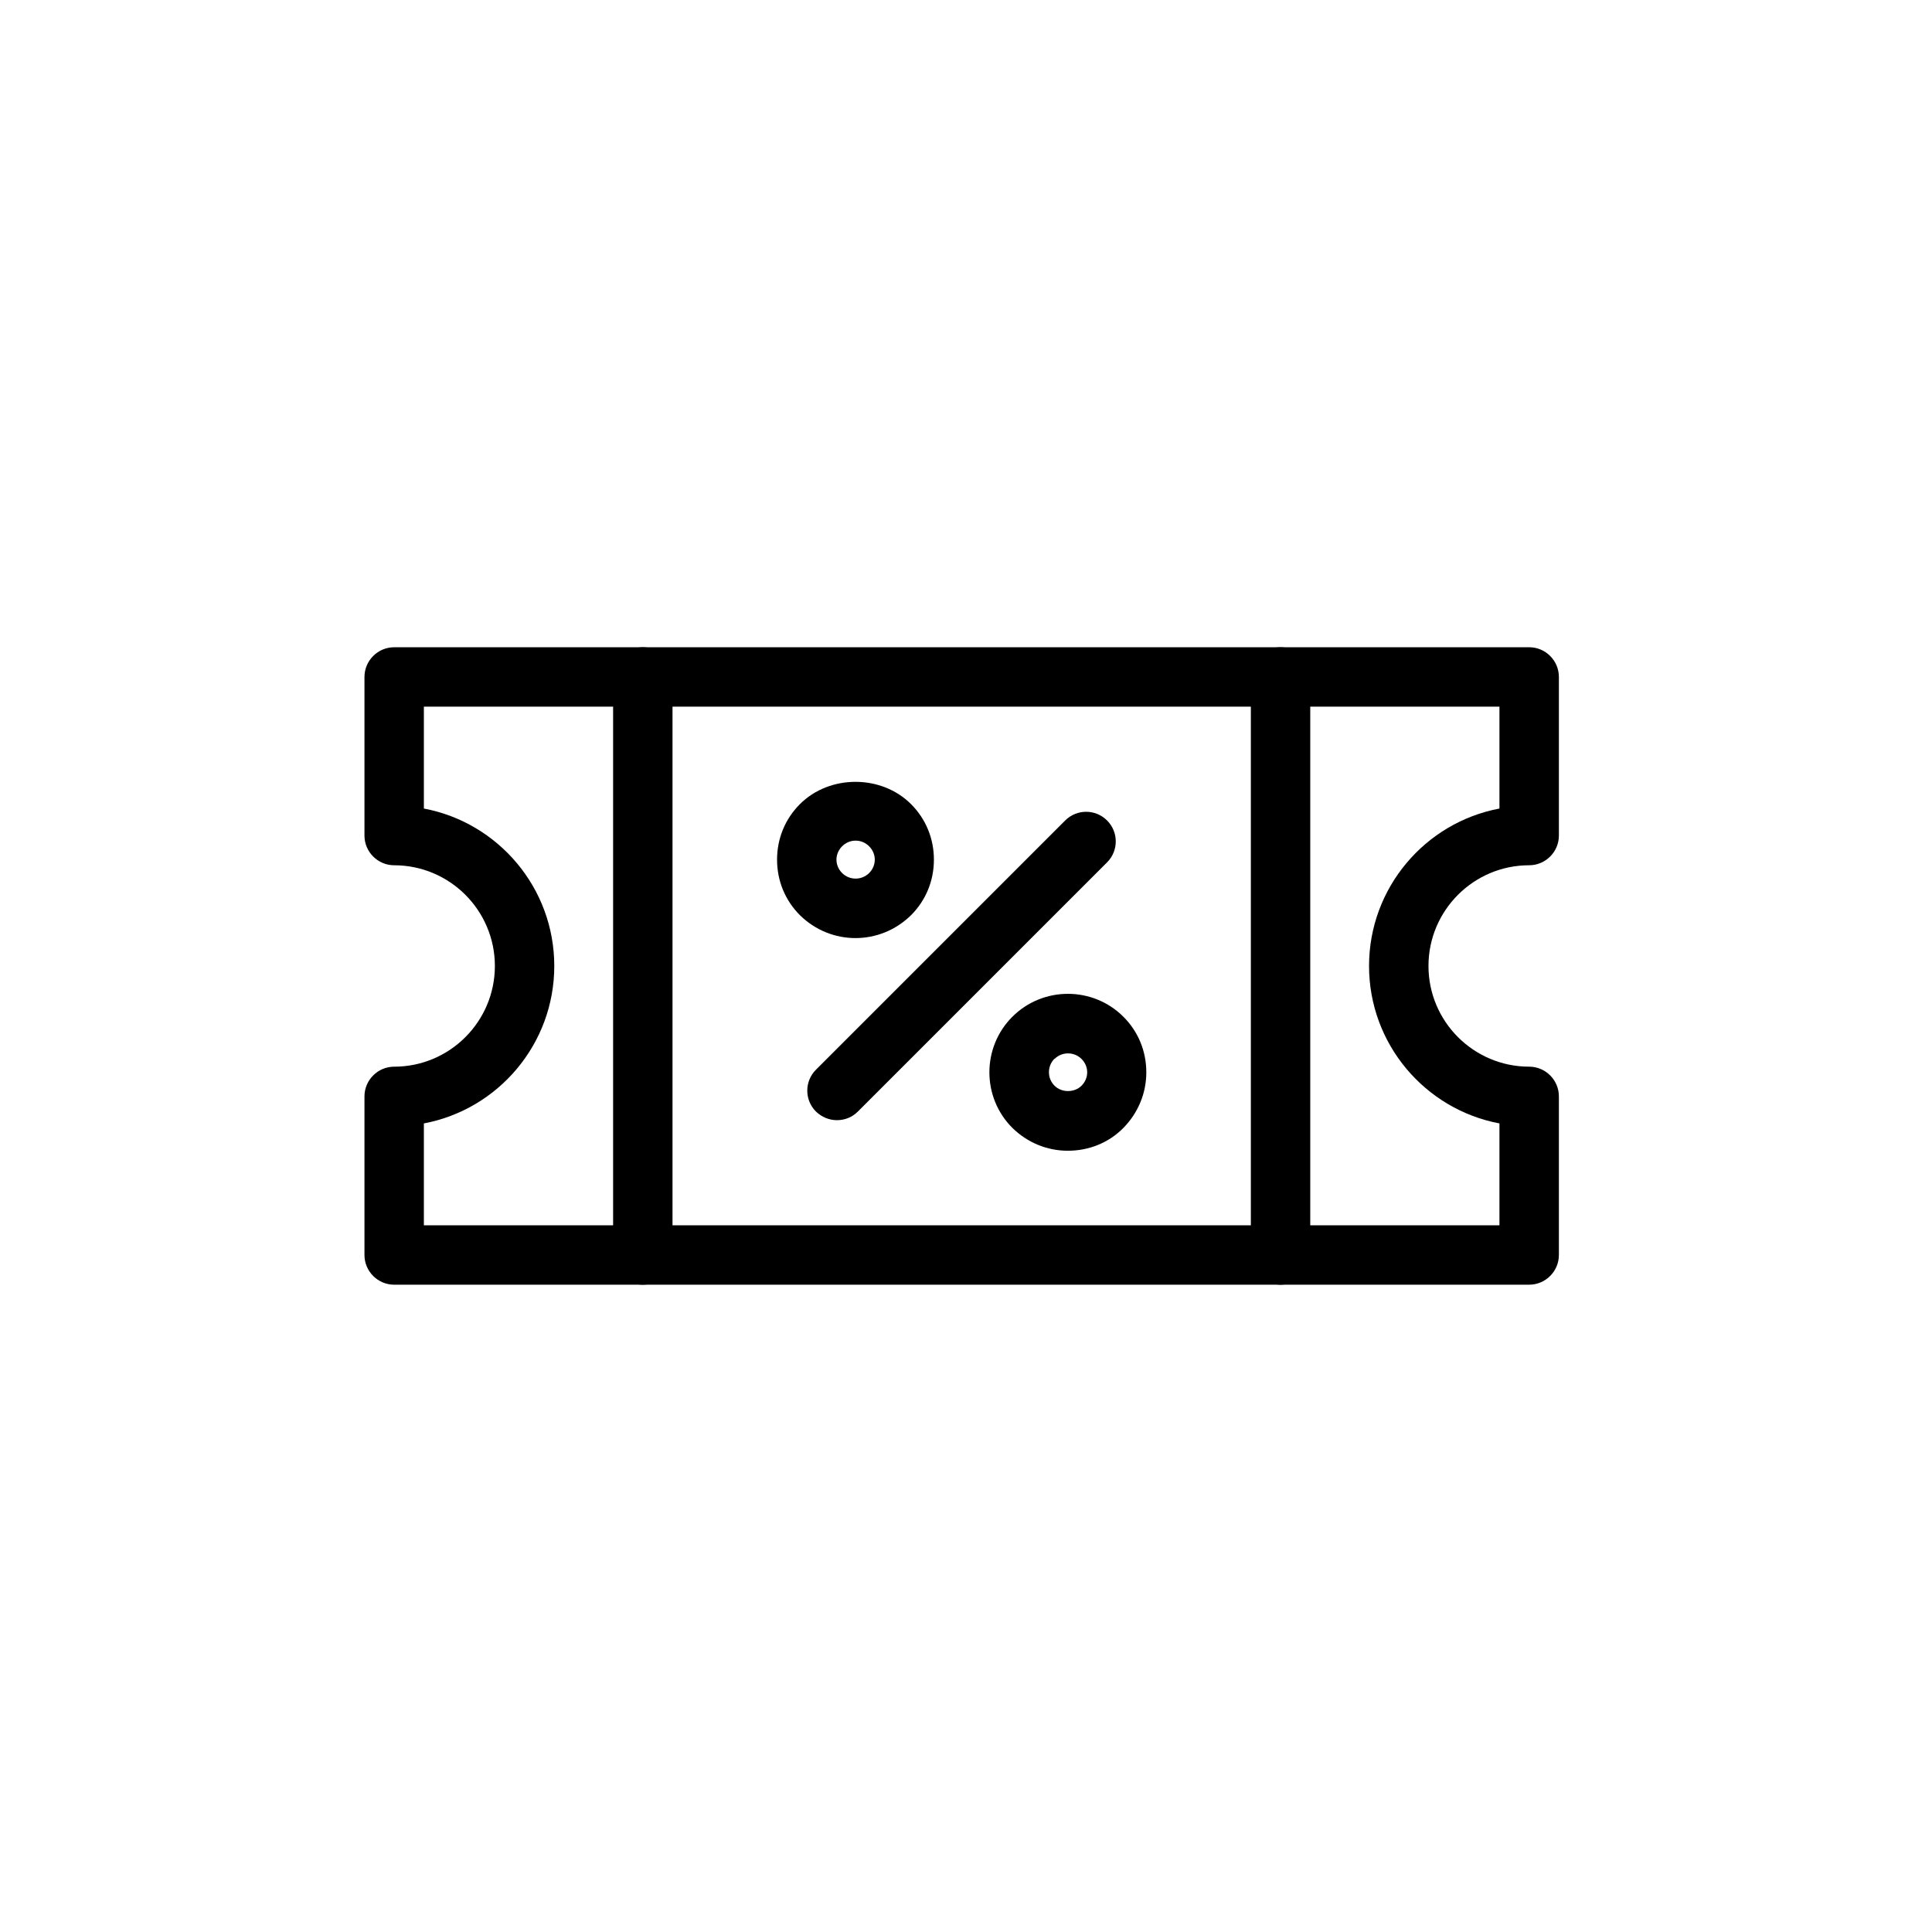 <?xml version="1.0" encoding="UTF-8"?>
<!-- Uploaded to: SVG Repo, www.svgrepo.com, Generator: SVG Repo Mixer Tools -->
<svg fill="#000000" width="800px" height="800px" version="1.1" viewBox="144 144 512 512" xmlns="http://www.w3.org/2000/svg">
 <g>
  <path d="m549.25 484.46h-300.79c-4.328 0-7.871-3.543-7.871-7.871v-42.035c0-4.328 3.543-7.871 7.871-7.871 14.719 0 26.688-11.965 26.688-26.688 0-14.719-11.965-26.688-26.688-26.688-4.328 0-7.871-3.543-7.871-7.871v-42.035c0-4.328 3.543-7.871 7.871-7.871l300.79-0.004c4.328 0 7.871 3.543 7.871 7.871v42.035c0 4.328-3.543 7.871-7.871 7.871-14.719 0-26.688 11.965-26.688 26.688 0 14.719 11.965 26.688 26.688 26.688 4.328 0 7.871 3.543 7.871 7.871v42.035c0 4.328-3.543 7.871-7.871 7.871zm-292.92-15.742h285.04v-27c-19.68-3.699-34.559-21.02-34.559-41.723s14.879-38.023 34.559-41.723v-27h-285.04v27c19.68 3.699 34.559 21.02 34.559 41.723s-14.879 38.023-34.559 41.723z"/>
  <path d="m314.35 484.46c-4.328 0-7.871-3.543-7.871-7.871v-153.19c0-4.328 3.543-7.871 7.871-7.871 4.328 0 7.871 3.543 7.871 7.871v153.19c0 4.328-3.543 7.871-7.871 7.871z"/>
  <path d="m483.36 484.46c-4.328 0-7.871-3.543-7.871-7.871v-153.19c0-4.328 3.543-7.871 7.871-7.871s7.871 3.543 7.871 7.871v153.19c0 4.328-3.543 7.871-7.871 7.871z"/>
  <path d="m431.88 367.02-66.047 65.965"/>
  <path d="m365.83 440.86c-2.047 0-4.016-0.789-5.59-2.281-3.07-3.07-3.07-8.031 0-11.098l66.047-66.047c3.07-3.07 8.031-3.07 11.098 0 3.07 3.07 3.07 8.031 0 11.098l-66.047 66.047c-1.574 1.574-3.543 2.281-5.59 2.281z"/>
  <path d="m370.71 392.6c-5.352 0-10.629-2.047-14.719-6.062-3.938-3.938-6.062-9.133-6.062-14.719 0-5.59 2.125-10.785 6.062-14.719 7.871-7.871 21.57-7.871 29.441 0 3.938 3.938 6.062 9.133 6.062 14.719 0 5.59-2.125 10.785-6.062 14.719-4.094 4.016-9.367 6.062-14.719 6.062zm9.133-11.652m-9.133-14.168c-1.34 0-2.598 0.551-3.543 1.496-0.945 0.945-1.496 2.203-1.496 3.543s0.551 2.598 1.496 3.543c1.969 1.969 5.195 1.969 7.164 0 0.945-0.945 1.496-2.203 1.496-3.543s-0.551-2.598-1.496-3.543c-0.945-0.945-2.203-1.496-3.543-1.496z"/>
  <path d="m427 448.96c-5.59 0-10.785-2.203-14.719-6.062-8.109-8.109-8.109-21.332 0-29.441s21.332-8.109 29.441 0c3.938 3.938 6.062 9.133 6.062 14.719 0 5.59-2.203 10.785-6.062 14.719-3.856 3.938-9.133 6.062-14.719 6.062zm-3.543-24.402c-1.969 1.969-1.969 5.195 0 7.164 1.891 1.891 5.273 1.891 7.164 0 0.945-0.945 1.496-2.203 1.496-3.543 0-1.34-0.551-2.598-1.496-3.543-1.969-1.969-5.195-1.969-7.164 0z"/>
 </g>
</svg>